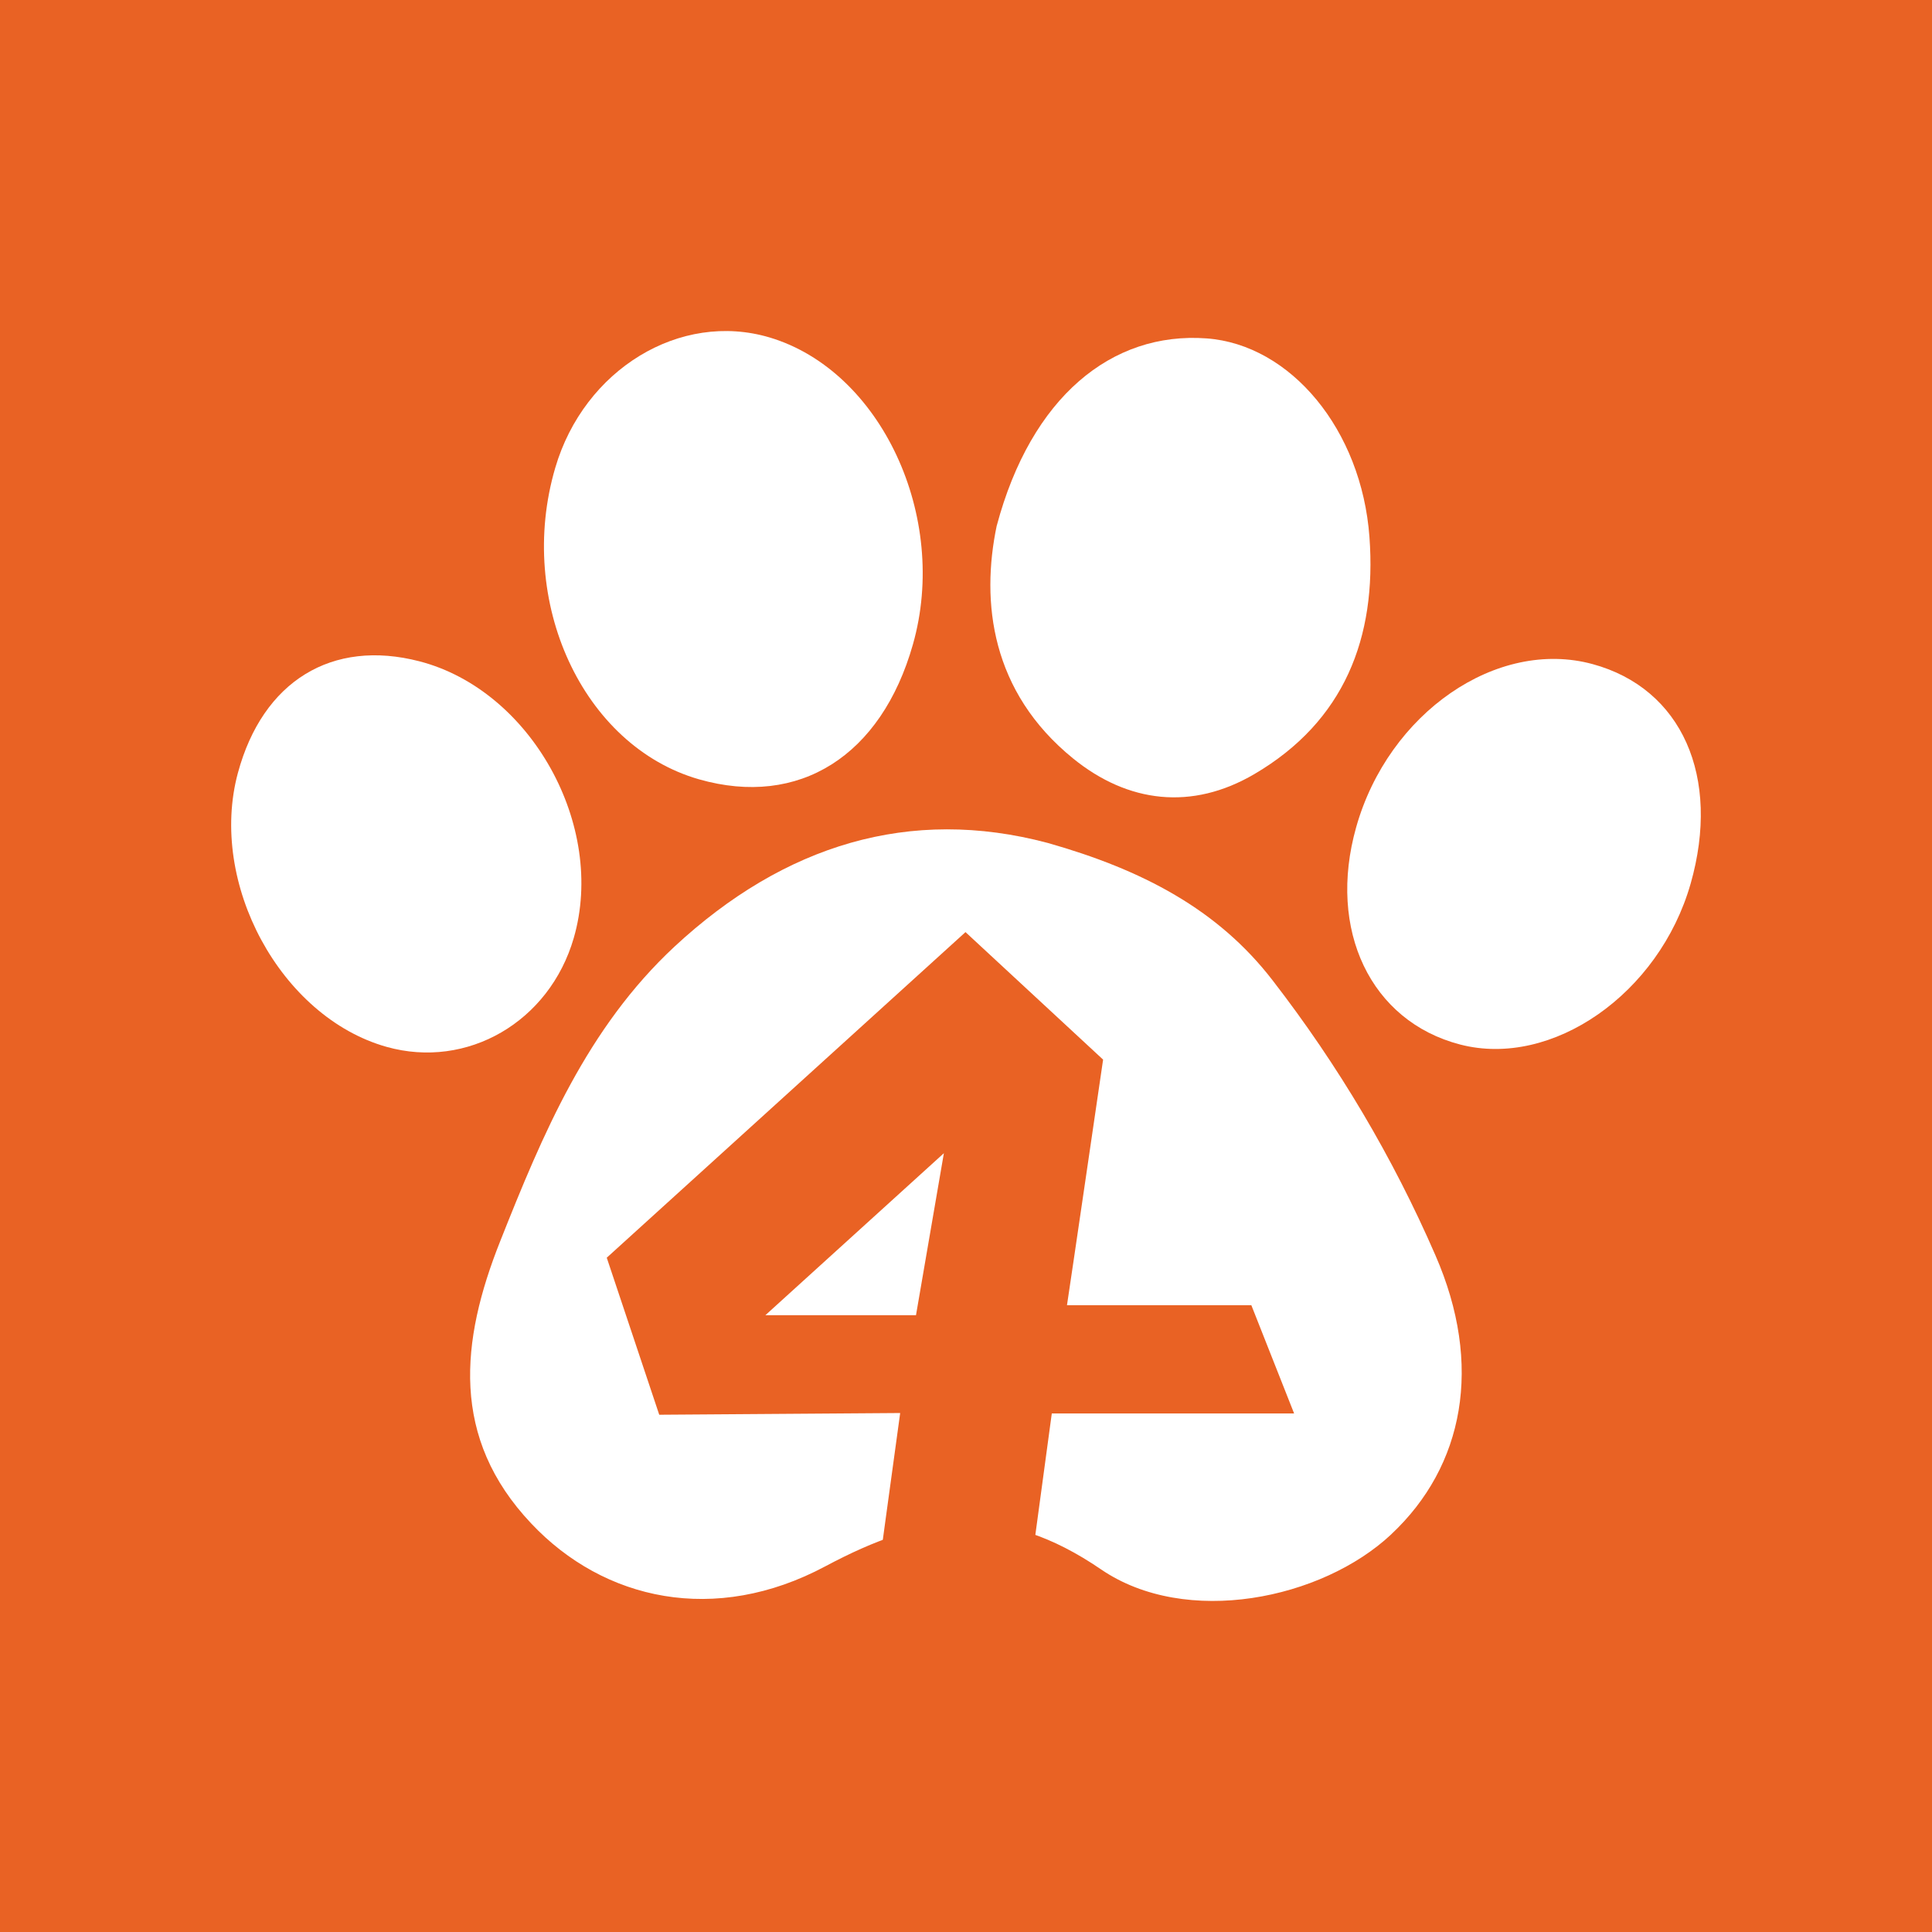 <?xml version="1.0" encoding="UTF-8"?>
<svg id="Layer_2" xmlns="http://www.w3.org/2000/svg" viewBox="0 0 459.38 459.38">
  <defs>
    <style>
      .cls-1 {
        fill: #fff;
      }

      .cls-2 {
        fill: #e96224;
      }
    </style>
  </defs>
  <g id="Layer_1-2" data-name="Layer_1">
    <rect class="cls-2" x="0" y="0" width="459.38" height="459.38"/>
    <g>
      <g>
        <path class="cls-1" d="M330.8,364.83c-16.49,15.46-48.8,22.13-69,8.33-23.41-15.99-42.12-13.23-65.54-.74-26.21,14.01-52.68,8.16-69.95-10.18-19.25-20.36-16.82-43.36-7.38-67.1,10.14-25.55,20.69-50.74,41.46-70.07,26.13-24.24,56.01-33.34,88.7-24.65,22.42,6.35,40.48,15.75,53.54,32.73,15.58,20.16,28.56,42.04,38.66,65.29,11.42,26.13,6.84,50.16-10.51,66.4Z"/>
        <g>
          <path class="cls-1" d="M237.01,124.97c8.17-30.54,27.3-46.15,49.85-44.51,20.02,1.46,36.89,21.72,38.76,47.23,1.76,23.95-5.99,43.83-27.37,56.37-14.82,8.69-30.02,6.9-43.09-3.71-19.51-15.84-21.98-37.17-18.16-55.38Z"/>
          <path class="cls-1" d="M217.07,153.22c-7.53,26.55-27.08,38.87-50.87,32.08-27.65-7.93-43.5-42.3-34.18-74.05,6.86-23.42,29.71-37.34,50.97-31.01,26.48,7.89,42.7,42.64,34.08,72.98Z"/>
          <path class="cls-1" d="M56.57,183.77c5.9-21.81,22.37-31.93,43.19-26.52,26.49,6.89,44.41,39.06,36.66,65.8-5.78,19.92-25.32,31.27-44.53,25.86-25.15-7.09-42.41-38.92-35.32-65.15Z"/>
          <path class="cls-1" d="M401.98,210.14c-7.46,26.14-32.93,43.9-54.8,38.22-21.25-5.52-31.62-27.2-24.72-51.66,7.66-27.18,33.48-44.99,56.23-38.79,21.19,5.77,30.55,26.78,23.29,52.24Z"/>
        </g>
      </g>
      <path class="cls-2" d="M307.71,336.08h-57.62l-6.04,44.59h-36.12s5-36.77,6.11-44.69l-57.29.41-12.48-37.34,85.3-77.42,32.72,30.32s-7.94,54.26-8.59,58.4h43.84l10.17,25.74ZM224.43,274.2l-42.44,38.52h35.81l6.63-38.52Z"/>
    </g>
  </g>
</svg>